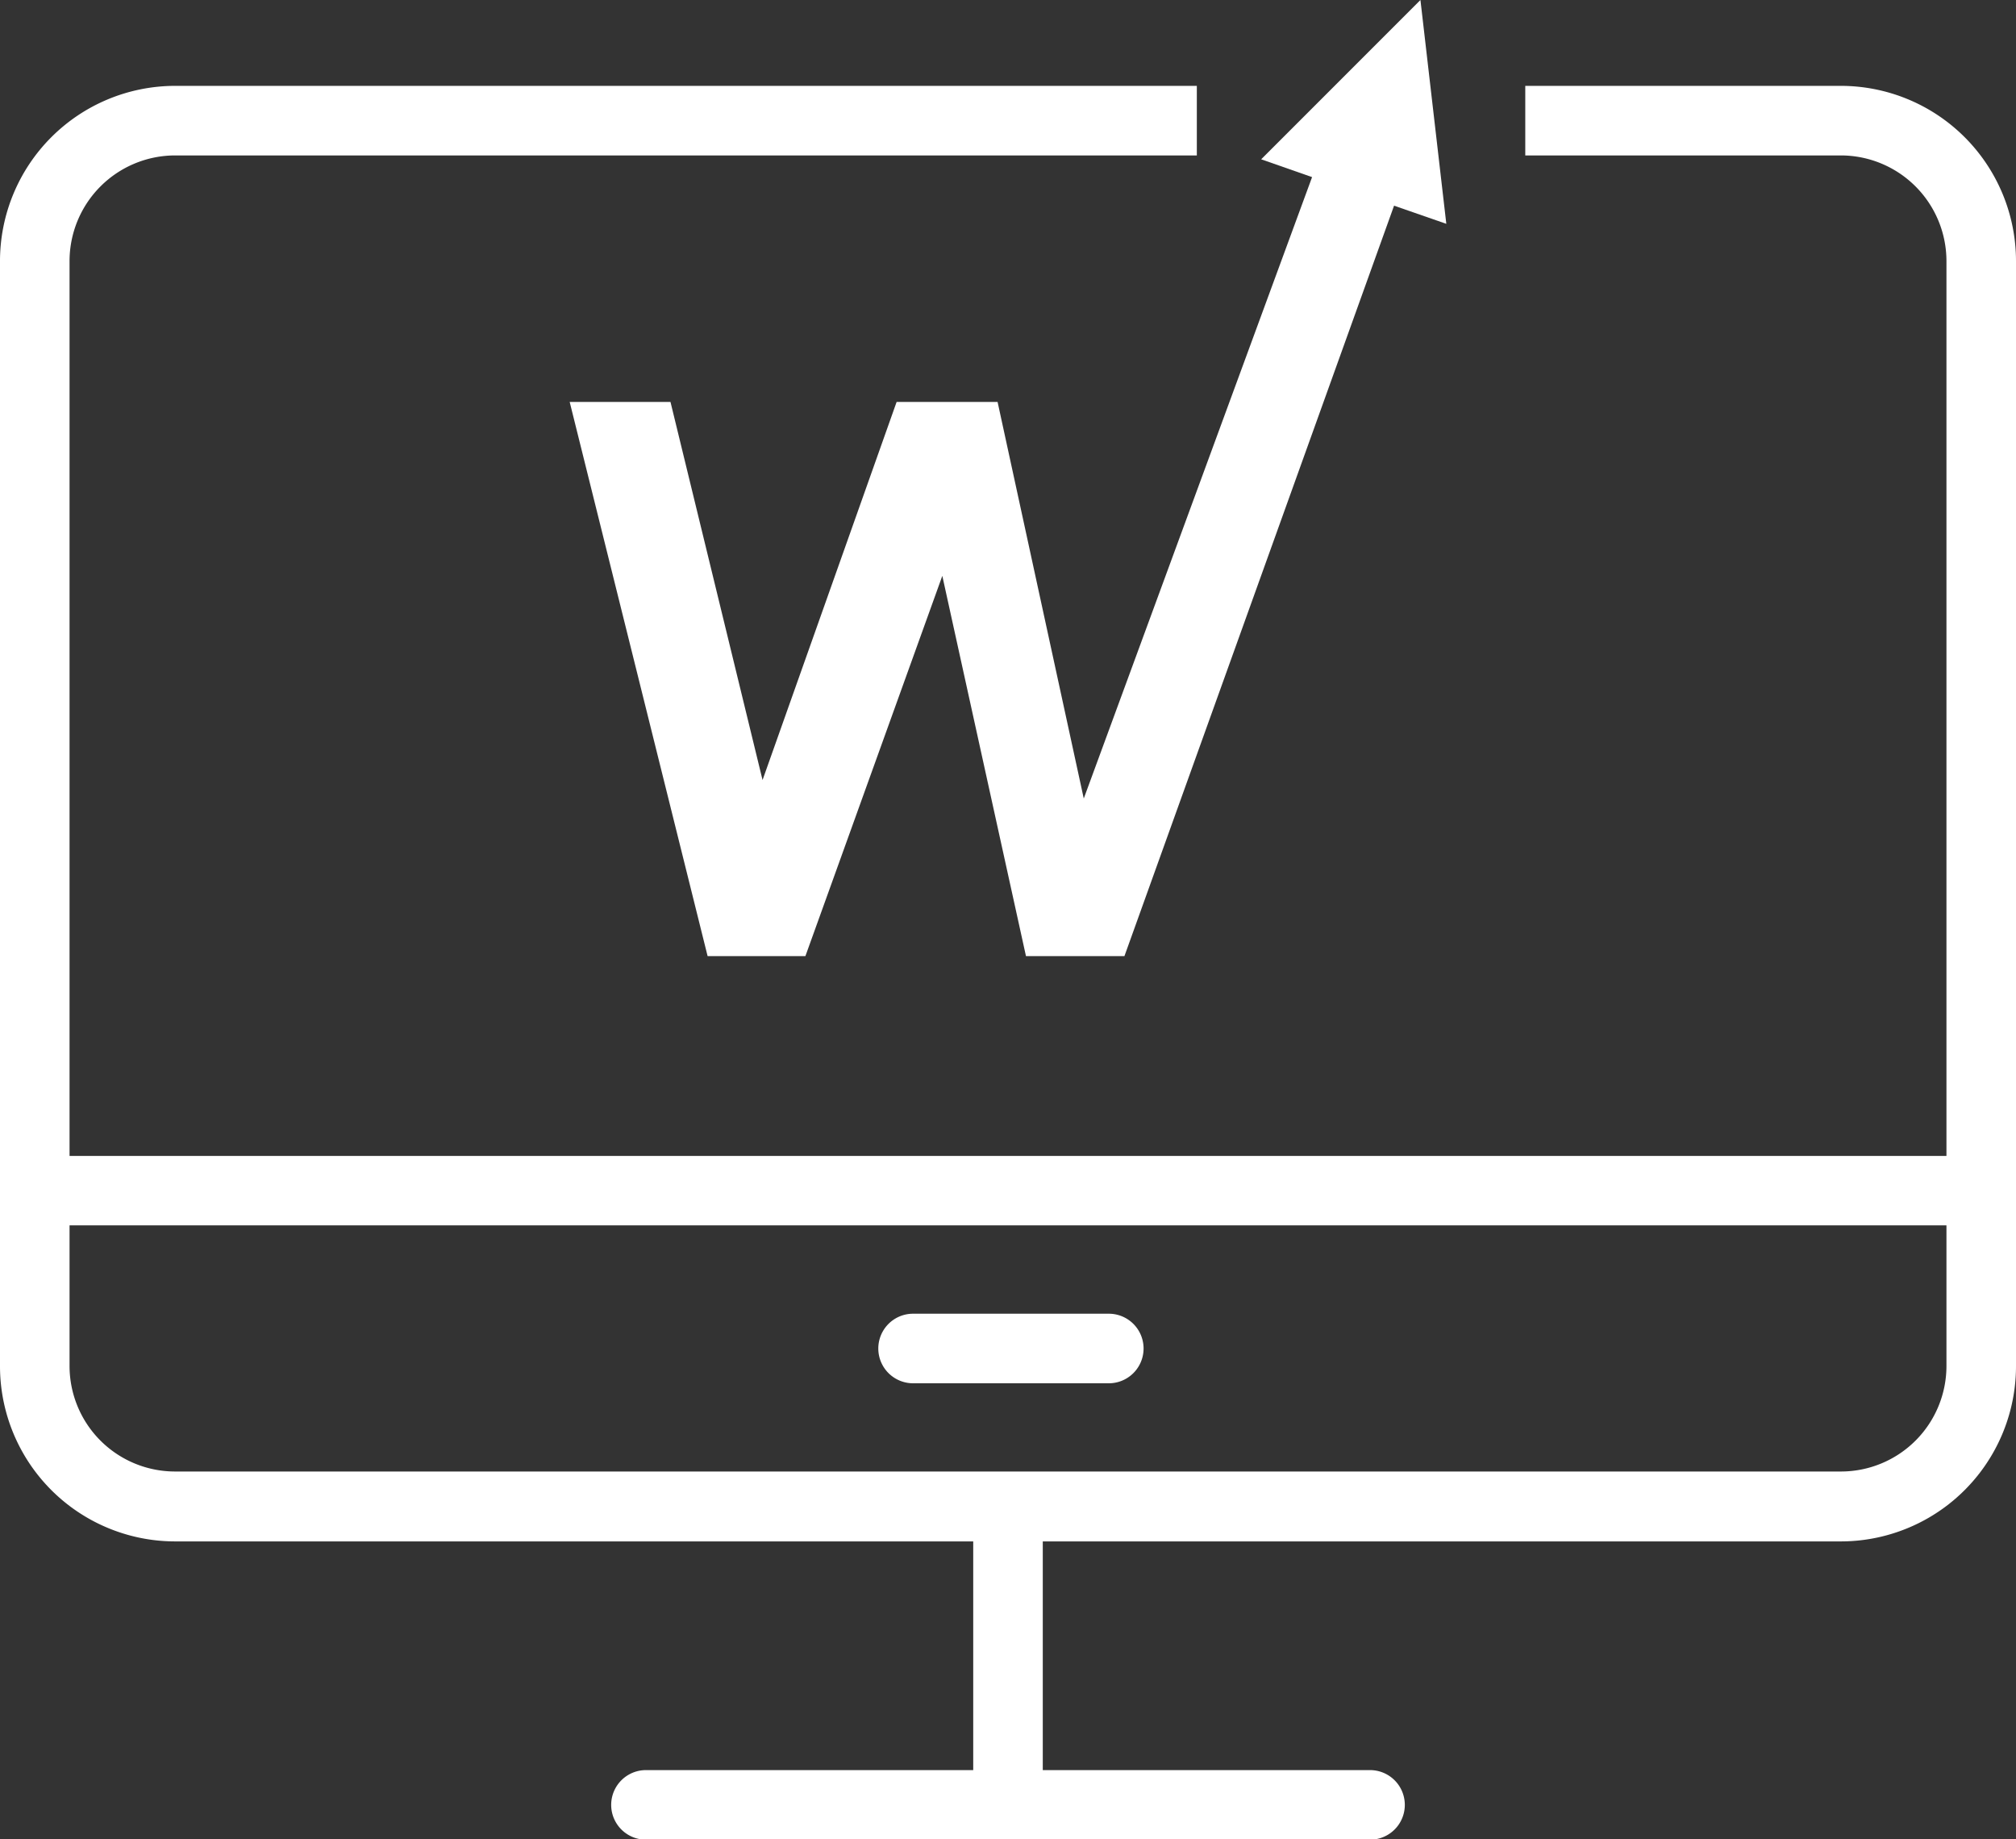 <svg id="Livello_1" data-name="Livello 1" xmlns="http://www.w3.org/2000/svg" viewBox="0 0 120 109.45"><rect x="0" y="0" width="120" height="109.45" fill="#333333" stroke="none"/><defs><style>.cls-1{fill:#fff;fill-rule:evenodd;}</style></defs><title>ico-demo</title><path class="cls-1" d="M1009.58,490.38H990.79v4.14h18.79a6.29,6.29,0,0,1,6.28,6.28v53.26H904.14V500.8a6.29,6.29,0,0,1,6.28-6.28h60.82v-4.14H910.42A10.43,10.43,0,0,0,900,500.8v65.76A10.43,10.43,0,0,0,910.42,577h47.51v13.61H938.45a2.07,2.07,0,1,0,0,4.14h43.1a2.07,2.07,0,1,0,0-4.14H962.07V577h47.51A10.43,10.43,0,0,0,1020,566.56V500.8A10.43,10.43,0,0,0,1009.58,490.38Zm0,82.46H910.42a6.28,6.28,0,0,1-6.28-6.28v-8.37h111.72v8.37A6.28,6.28,0,0,1,1009.58,572.84Z" transform="translate(-900 -485.27)"/><path class="cls-1" d="M966,563.45H954.35a2.07,2.07,0,1,0,0,4.14H966a2.07,2.07,0,1,0,0-4.14Z" transform="translate(-900 -485.27)"/><polygon class="cls-1" points="64.51 47.52 59.38 23.92 53.37 23.92 45.39 46.42 39.91 23.92 33.91 23.92 42.12 56.9 47.94 56.9 56.09 34.27 61.07 56.9 61.07 56.9 66.93 56.9 82.98 12.24 86.09 13.32 84.55 0 75.07 9.48 78.1 10.54 64.51 47.52"/></svg>